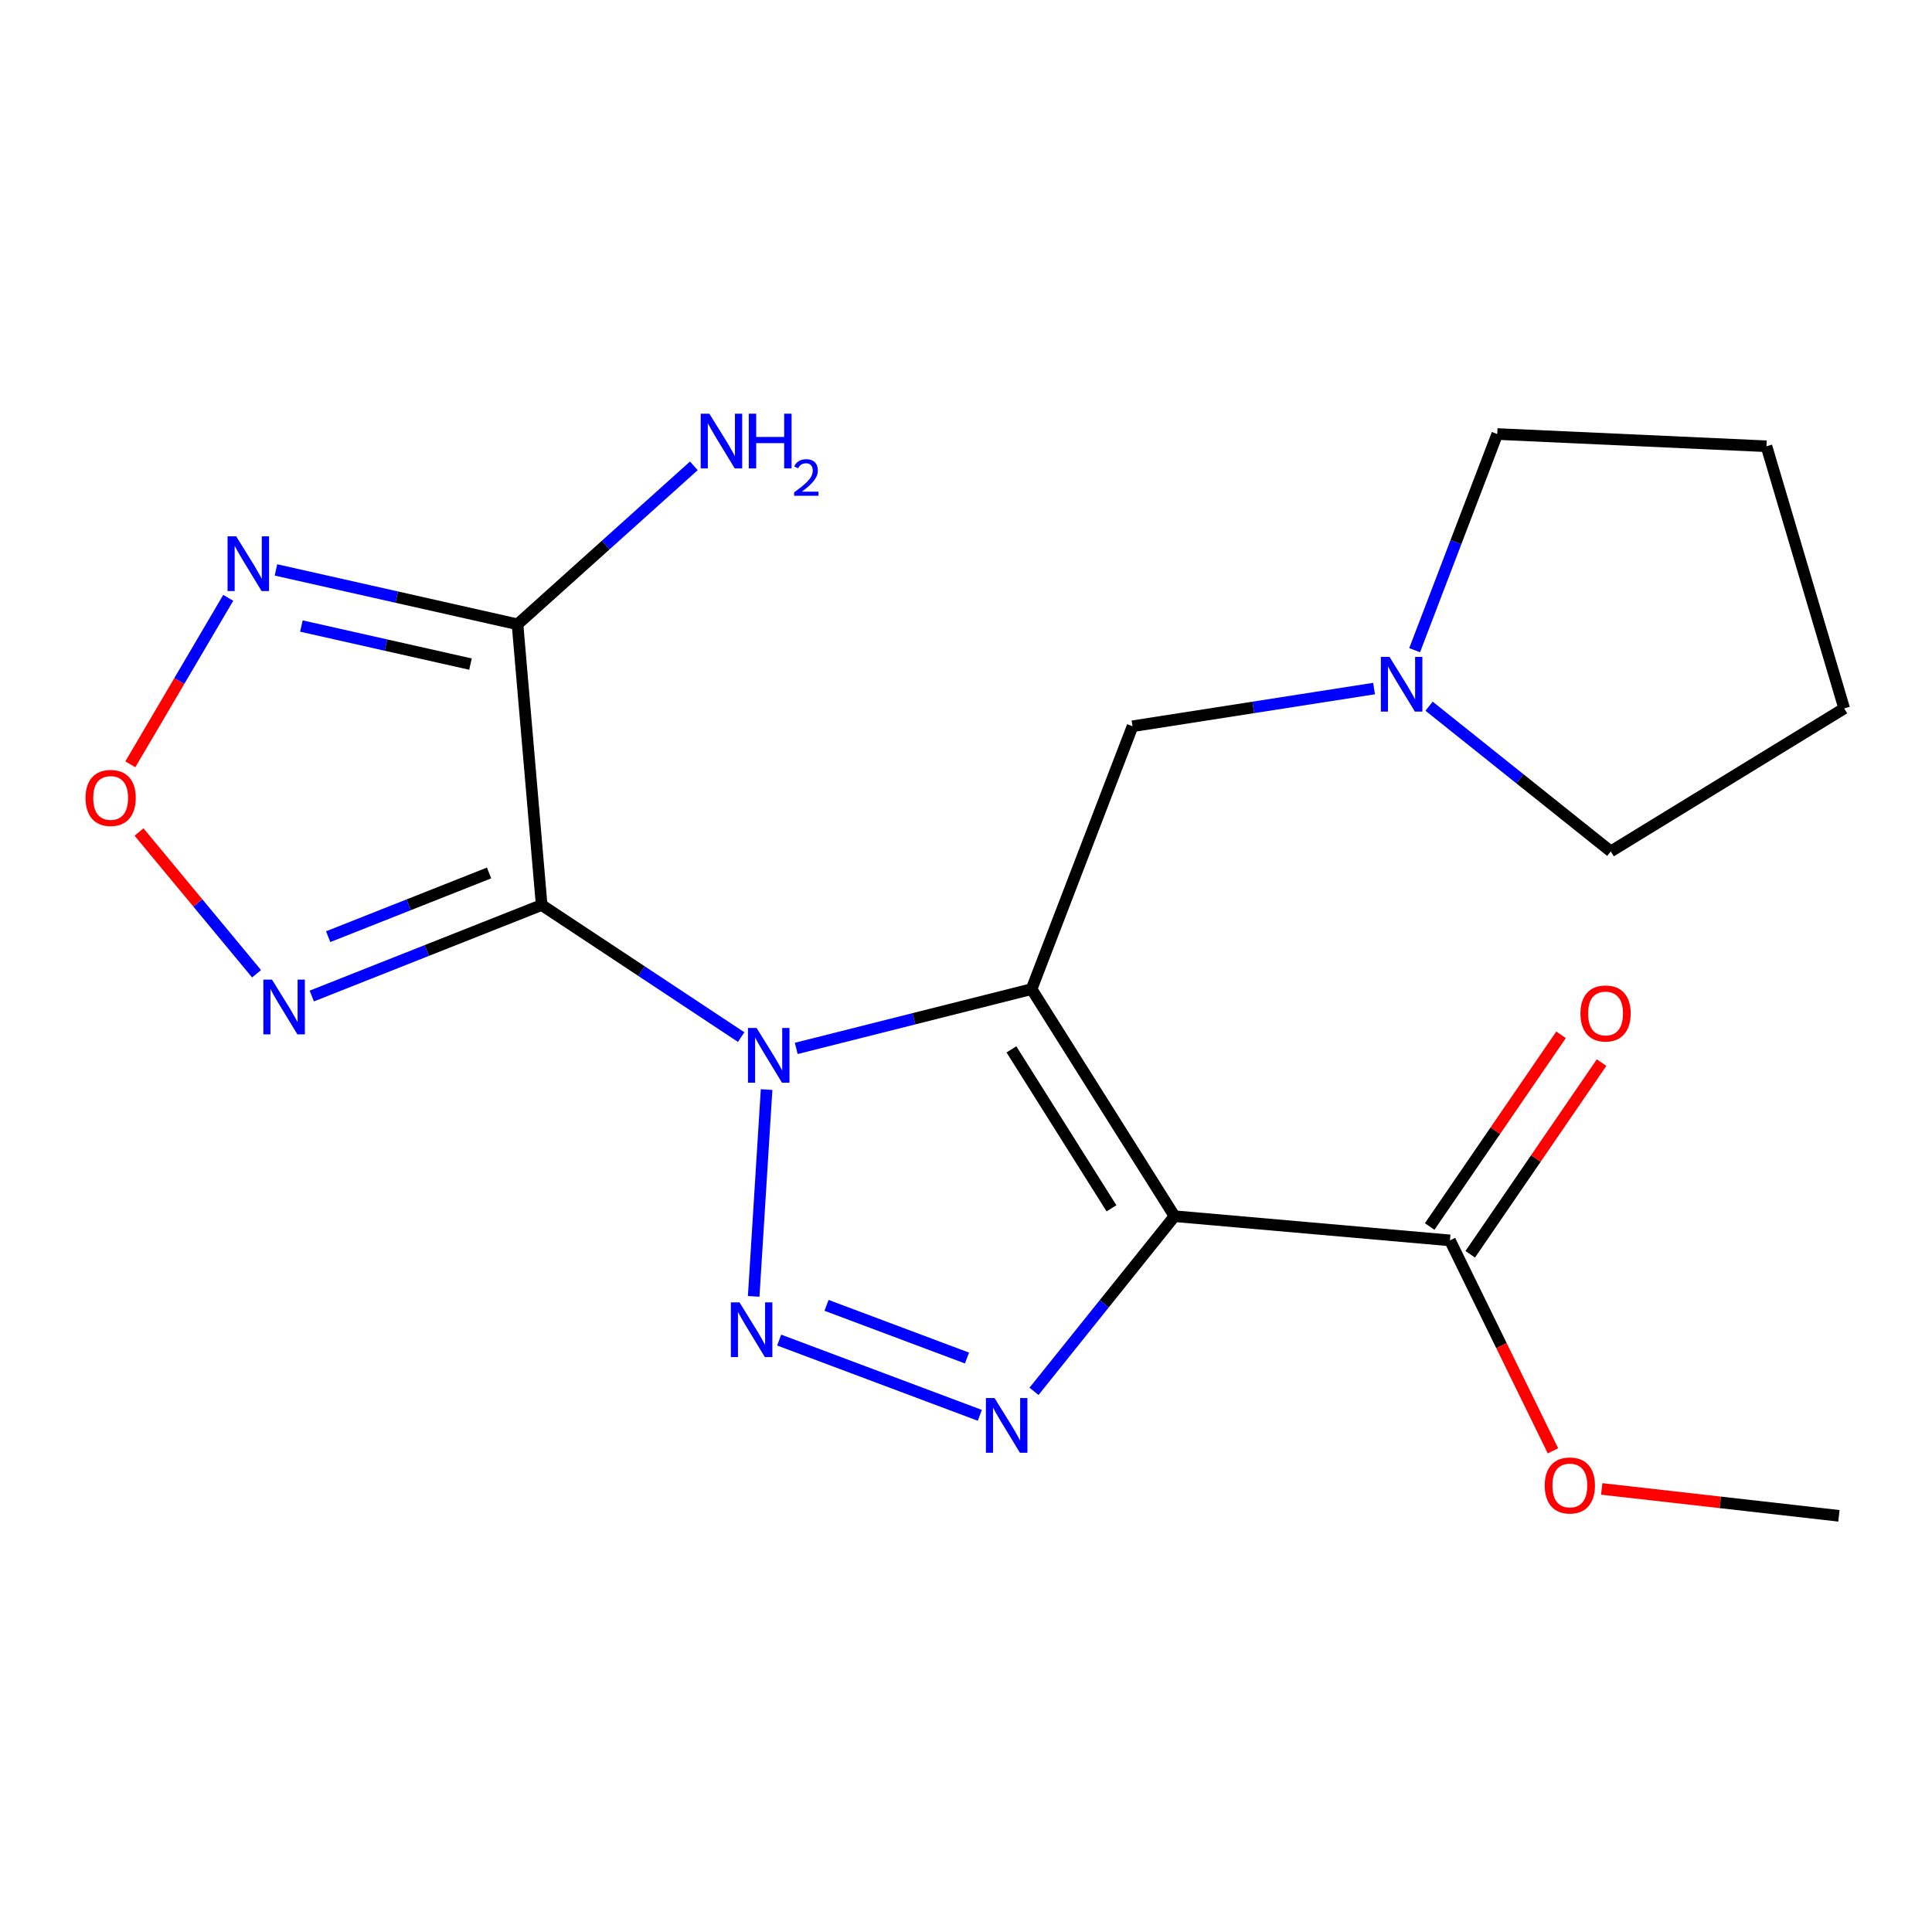 <?xml version='1.0' encoding='iso-8859-1'?>
<svg version='1.1' baseProfile='full'
              xmlns='http://www.w3.org/2000/svg'
                      xmlns:rdkit='http://www.rdkit.org/xml'
                      xmlns:xlink='http://www.w3.org/1999/xlink'
                  xml:space='preserve'
width='1000px' height='1000px' viewBox='0 0 1000 1000'>
<!-- END OF HEADER -->
<rect style='opacity:1.0;fill:#FFFFFF;stroke:none' width='1000' height='1000' x='0' y='0'> </rect>
<path class='bond-0' d='M 412.138,542.656 L 473.038,527.313' style='fill:none;fill-rule:evenodd;stroke:#0000FF;stroke-width:6px;stroke-linecap:butt;stroke-linejoin:miter;stroke-opacity:1' />
<path class='bond-0' d='M 473.038,527.313 L 533.937,511.969' style='fill:none;fill-rule:evenodd;stroke:#000000;stroke-width:6px;stroke-linecap:butt;stroke-linejoin:miter;stroke-opacity:1' />
<path class='bond-1' d='M 383.626,536.802 L 331.993,502.618' style='fill:none;fill-rule:evenodd;stroke:#0000FF;stroke-width:6px;stroke-linecap:butt;stroke-linejoin:miter;stroke-opacity:1' />
<path class='bond-1' d='M 331.993,502.618 L 280.36,468.434' style='fill:none;fill-rule:evenodd;stroke:#000000;stroke-width:6px;stroke-linecap:butt;stroke-linejoin:miter;stroke-opacity:1' />
<path class='bond-3' d='M 396.785,563.963 L 390.106,670.998' style='fill:none;fill-rule:evenodd;stroke:#0000FF;stroke-width:6px;stroke-linecap:butt;stroke-linejoin:miter;stroke-opacity:1' />
<path class='bond-2' d='M 533.937,511.969 L 607.933,629.5' style='fill:none;fill-rule:evenodd;stroke:#000000;stroke-width:6px;stroke-linecap:butt;stroke-linejoin:miter;stroke-opacity:1' />
<path class='bond-2' d='M 523.506,543.154 L 575.303,625.425' style='fill:none;fill-rule:evenodd;stroke:#000000;stroke-width:6px;stroke-linecap:butt;stroke-linejoin:miter;stroke-opacity:1' />
<path class='bond-10' d='M 533.937,511.969 L 586.194,375.908' style='fill:none;fill-rule:evenodd;stroke:#000000;stroke-width:6px;stroke-linecap:butt;stroke-linejoin:miter;stroke-opacity:1' />
<path class='bond-5' d='M 280.36,468.434 L 267.865,323.143' style='fill:none;fill-rule:evenodd;stroke:#000000;stroke-width:6px;stroke-linecap:butt;stroke-linejoin:miter;stroke-opacity:1' />
<path class='bond-6' d='M 280.36,468.434 L 220.869,491.988' style='fill:none;fill-rule:evenodd;stroke:#000000;stroke-width:6px;stroke-linecap:butt;stroke-linejoin:miter;stroke-opacity:1' />
<path class='bond-6' d='M 220.869,491.988 L 161.379,515.542' style='fill:none;fill-rule:evenodd;stroke:#0000FF;stroke-width:6px;stroke-linecap:butt;stroke-linejoin:miter;stroke-opacity:1' />
<path class='bond-6' d='M 253.147,451.844 L 211.503,468.332' style='fill:none;fill-rule:evenodd;stroke:#000000;stroke-width:6px;stroke-linecap:butt;stroke-linejoin:miter;stroke-opacity:1' />
<path class='bond-6' d='M 211.503,468.332 L 169.86,484.82' style='fill:none;fill-rule:evenodd;stroke:#0000FF;stroke-width:6px;stroke-linecap:butt;stroke-linejoin:miter;stroke-opacity:1' />
<path class='bond-9' d='M 607.933,629.5 L 750.496,642.023' style='fill:none;fill-rule:evenodd;stroke:#000000;stroke-width:6px;stroke-linecap:butt;stroke-linejoin:miter;stroke-opacity:1' />
<path class='bond-20' d='M 607.933,629.5 L 571.563,674.827' style='fill:none;fill-rule:evenodd;stroke:#000000;stroke-width:6px;stroke-linecap:butt;stroke-linejoin:miter;stroke-opacity:1' />
<path class='bond-20' d='M 571.563,674.827 L 535.193,720.155' style='fill:none;fill-rule:evenodd;stroke:#0000FF;stroke-width:6px;stroke-linecap:butt;stroke-linejoin:miter;stroke-opacity:1' />
<path class='bond-4' d='M 403.293,693.622 L 507.162,732.579' style='fill:none;fill-rule:evenodd;stroke:#0000FF;stroke-width:6px;stroke-linecap:butt;stroke-linejoin:miter;stroke-opacity:1' />
<path class='bond-4' d='M 427.808,675.643 L 500.517,702.913' style='fill:none;fill-rule:evenodd;stroke:#0000FF;stroke-width:6px;stroke-linecap:butt;stroke-linejoin:miter;stroke-opacity:1' />
<path class='bond-7' d='M 267.865,323.143 L 205.35,309.065' style='fill:none;fill-rule:evenodd;stroke:#000000;stroke-width:6px;stroke-linecap:butt;stroke-linejoin:miter;stroke-opacity:1' />
<path class='bond-7' d='M 205.35,309.065 L 142.835,294.986' style='fill:none;fill-rule:evenodd;stroke:#0000FF;stroke-width:6px;stroke-linecap:butt;stroke-linejoin:miter;stroke-opacity:1' />
<path class='bond-7' d='M 243.52,343.74 L 199.76,333.886' style='fill:none;fill-rule:evenodd;stroke:#000000;stroke-width:6px;stroke-linecap:butt;stroke-linejoin:miter;stroke-opacity:1' />
<path class='bond-7' d='M 199.76,333.886 L 156,324.031' style='fill:none;fill-rule:evenodd;stroke:#0000FF;stroke-width:6px;stroke-linecap:butt;stroke-linejoin:miter;stroke-opacity:1' />
<path class='bond-13' d='M 267.865,323.143 L 313.5,282.133' style='fill:none;fill-rule:evenodd;stroke:#000000;stroke-width:6px;stroke-linecap:butt;stroke-linejoin:miter;stroke-opacity:1' />
<path class='bond-13' d='M 313.5,282.133 L 359.135,241.124' style='fill:none;fill-rule:evenodd;stroke:#0000FF;stroke-width:6px;stroke-linecap:butt;stroke-linejoin:miter;stroke-opacity:1' />
<path class='bond-8' d='M 132.798,504.019 L 102.38,467.332' style='fill:none;fill-rule:evenodd;stroke:#0000FF;stroke-width:6px;stroke-linecap:butt;stroke-linejoin:miter;stroke-opacity:1' />
<path class='bond-8' d='M 102.38,467.332 L 71.962,430.645' style='fill:none;fill-rule:evenodd;stroke:#FF0000;stroke-width:6px;stroke-linecap:butt;stroke-linejoin:miter;stroke-opacity:1' />
<path class='bond-21' d='M 118.13,309.438 L 92.794,352.521' style='fill:none;fill-rule:evenodd;stroke:#0000FF;stroke-width:6px;stroke-linecap:butt;stroke-linejoin:miter;stroke-opacity:1' />
<path class='bond-21' d='M 92.794,352.521 L 67.457,395.605' style='fill:none;fill-rule:evenodd;stroke:#FF0000;stroke-width:6px;stroke-linecap:butt;stroke-linejoin:miter;stroke-opacity:1' />
<path class='bond-12' d='M 760.99,649.214 L 794.982,599.61' style='fill:none;fill-rule:evenodd;stroke:#000000;stroke-width:6px;stroke-linecap:butt;stroke-linejoin:miter;stroke-opacity:1' />
<path class='bond-12' d='M 794.982,599.61 L 828.974,550.005' style='fill:none;fill-rule:evenodd;stroke:#FF0000;stroke-width:6px;stroke-linecap:butt;stroke-linejoin:miter;stroke-opacity:1' />
<path class='bond-12' d='M 740.002,634.832 L 773.994,585.228' style='fill:none;fill-rule:evenodd;stroke:#000000;stroke-width:6px;stroke-linecap:butt;stroke-linejoin:miter;stroke-opacity:1' />
<path class='bond-12' d='M 773.994,585.228 L 807.987,535.623' style='fill:none;fill-rule:evenodd;stroke:#FF0000;stroke-width:6px;stroke-linecap:butt;stroke-linejoin:miter;stroke-opacity:1' />
<path class='bond-14' d='M 750.496,642.023 L 777.154,696.486' style='fill:none;fill-rule:evenodd;stroke:#000000;stroke-width:6px;stroke-linecap:butt;stroke-linejoin:miter;stroke-opacity:1' />
<path class='bond-14' d='M 777.154,696.486 L 803.811,750.949' style='fill:none;fill-rule:evenodd;stroke:#FF0000;stroke-width:6px;stroke-linecap:butt;stroke-linejoin:miter;stroke-opacity:1' />
<path class='bond-11' d='M 586.194,375.908 L 648.703,366.151' style='fill:none;fill-rule:evenodd;stroke:#000000;stroke-width:6px;stroke-linecap:butt;stroke-linejoin:miter;stroke-opacity:1' />
<path class='bond-11' d='M 648.703,366.151 L 711.213,356.395' style='fill:none;fill-rule:evenodd;stroke:#0000FF;stroke-width:6px;stroke-linecap:butt;stroke-linejoin:miter;stroke-opacity:1' />
<path class='bond-15' d='M 732.214,336.542 L 753.596,280.597' style='fill:none;fill-rule:evenodd;stroke:#0000FF;stroke-width:6px;stroke-linecap:butt;stroke-linejoin:miter;stroke-opacity:1' />
<path class='bond-15' d='M 753.596,280.597 L 774.977,224.652' style='fill:none;fill-rule:evenodd;stroke:#000000;stroke-width:6px;stroke-linecap:butt;stroke-linejoin:miter;stroke-opacity:1' />
<path class='bond-16' d='M 739.682,365.521 L 786.709,403.104' style='fill:none;fill-rule:evenodd;stroke:#0000FF;stroke-width:6px;stroke-linecap:butt;stroke-linejoin:miter;stroke-opacity:1' />
<path class='bond-16' d='M 786.709,403.104 L 833.736,440.687' style='fill:none;fill-rule:evenodd;stroke:#000000;stroke-width:6px;stroke-linecap:butt;stroke-linejoin:miter;stroke-opacity:1' />
<path class='bond-17' d='M 829.052,770.669 L 890.435,777.627' style='fill:none;fill-rule:evenodd;stroke:#FF0000;stroke-width:6px;stroke-linecap:butt;stroke-linejoin:miter;stroke-opacity:1' />
<path class='bond-17' d='M 890.435,777.627 L 951.817,784.586' style='fill:none;fill-rule:evenodd;stroke:#000000;stroke-width:6px;stroke-linecap:butt;stroke-linejoin:miter;stroke-opacity:1' />
<path class='bond-19' d='M 774.977,224.652 L 914.318,230.984' style='fill:none;fill-rule:evenodd;stroke:#000000;stroke-width:6px;stroke-linecap:butt;stroke-linejoin:miter;stroke-opacity:1' />
<path class='bond-18' d='M 833.736,440.687 L 954.545,366.678' style='fill:none;fill-rule:evenodd;stroke:#000000;stroke-width:6px;stroke-linecap:butt;stroke-linejoin:miter;stroke-opacity:1' />
<path class='bond-22' d='M 954.545,366.678 L 914.318,230.984' style='fill:none;fill-rule:evenodd;stroke:#000000;stroke-width:6px;stroke-linecap:butt;stroke-linejoin:miter;stroke-opacity:1' />
<path  class='atom-0' d='M 391.63 532.086
L 400.91 547.086
Q 401.83 548.566, 403.31 551.246
Q 404.79 553.926, 404.87 554.086
L 404.87 532.086
L 408.63 532.086
L 408.63 560.406
L 404.75 560.406
L 394.79 544.006
Q 393.63 542.086, 392.39 539.886
Q 391.19 537.686, 390.83 537.006
L 390.83 560.406
L 387.15 560.406
L 387.15 532.086
L 391.63 532.086
' fill='#0000FF'/>
<path  class='atom-4' d='M 382.768 674.112
L 392.048 689.112
Q 392.968 690.592, 394.448 693.272
Q 395.928 695.952, 396.008 696.112
L 396.008 674.112
L 399.768 674.112
L 399.768 702.432
L 395.888 702.432
L 385.928 686.032
Q 384.768 684.112, 383.528 681.912
Q 382.328 679.712, 381.968 679.032
L 381.968 702.432
L 378.288 702.432
L 378.288 674.112
L 382.768 674.112
' fill='#0000FF'/>
<path  class='atom-5' d='M 514.786 723.626
L 524.066 738.626
Q 524.986 740.106, 526.466 742.786
Q 527.946 745.466, 528.026 745.626
L 528.026 723.626
L 531.786 723.626
L 531.786 751.946
L 527.906 751.946
L 517.946 735.546
Q 516.786 733.626, 515.546 731.426
Q 514.346 729.226, 513.986 728.546
L 513.986 751.946
L 510.306 751.946
L 510.306 723.626
L 514.786 723.626
' fill='#0000FF'/>
<path  class='atom-7' d='M 140.795 507.053
L 150.075 522.053
Q 150.995 523.533, 152.475 526.213
Q 153.955 528.893, 154.035 529.053
L 154.035 507.053
L 157.795 507.053
L 157.795 535.373
L 153.915 535.373
L 143.955 518.973
Q 142.795 517.053, 141.555 514.853
Q 140.355 512.653, 139.995 511.973
L 139.995 535.373
L 136.315 535.373
L 136.315 507.053
L 140.795 507.053
' fill='#0000FF'/>
<path  class='atom-8' d='M 122.264 277.604
L 131.544 292.604
Q 132.464 294.084, 133.944 296.764
Q 135.424 299.444, 135.504 299.604
L 135.504 277.604
L 139.264 277.604
L 139.264 305.924
L 135.384 305.924
L 125.424 289.524
Q 124.264 287.604, 123.024 285.404
Q 121.824 283.204, 121.464 282.524
L 121.464 305.924
L 117.784 305.924
L 117.784 277.604
L 122.264 277.604
' fill='#0000FF'/>
<path  class='atom-9' d='M 44.271 413.007
Q 44.271 406.207, 47.631 402.407
Q 50.991 398.607, 57.271 398.607
Q 63.551 398.607, 66.911 402.407
Q 70.271 406.207, 70.271 413.007
Q 70.271 419.887, 66.871 423.807
Q 63.471 427.687, 57.271 427.687
Q 51.031 427.687, 47.631 423.807
Q 44.271 419.927, 44.271 413.007
M 57.271 424.487
Q 61.591 424.487, 63.911 421.607
Q 66.271 418.687, 66.271 413.007
Q 66.271 407.447, 63.911 404.647
Q 61.591 401.807, 57.271 401.807
Q 52.951 401.807, 50.591 404.607
Q 48.271 407.407, 48.271 413.007
Q 48.271 418.727, 50.591 421.607
Q 52.951 424.487, 57.271 424.487
' fill='#FF0000'/>
<path  class='atom-12' d='M 719.217 340.009
L 728.497 355.009
Q 729.417 356.489, 730.897 359.169
Q 732.377 361.849, 732.457 362.009
L 732.457 340.009
L 736.217 340.009
L 736.217 368.329
L 732.337 368.329
L 722.377 351.929
Q 721.217 350.009, 719.977 347.809
Q 718.777 345.609, 718.417 344.929
L 718.417 368.329
L 714.737 368.329
L 714.737 340.009
L 719.217 340.009
' fill='#0000FF'/>
<path  class='atom-13' d='M 818.036 524.572
Q 818.036 517.772, 821.396 513.972
Q 824.756 510.172, 831.036 510.172
Q 837.316 510.172, 840.676 513.972
Q 844.036 517.772, 844.036 524.572
Q 844.036 531.452, 840.636 535.372
Q 837.236 539.252, 831.036 539.252
Q 824.796 539.252, 821.396 535.372
Q 818.036 531.492, 818.036 524.572
M 831.036 536.052
Q 835.356 536.052, 837.676 533.172
Q 840.036 530.252, 840.036 524.572
Q 840.036 519.012, 837.676 516.212
Q 835.356 513.372, 831.036 513.372
Q 826.716 513.372, 824.356 516.172
Q 822.036 518.972, 822.036 524.572
Q 822.036 530.292, 824.356 533.172
Q 826.716 536.052, 831.036 536.052
' fill='#FF0000'/>
<path  class='atom-14' d='M 367.163 214.124
L 376.443 229.124
Q 377.363 230.604, 378.843 233.284
Q 380.323 235.964, 380.403 236.124
L 380.403 214.124
L 384.163 214.124
L 384.163 242.444
L 380.283 242.444
L 370.323 226.044
Q 369.163 224.124, 367.923 221.924
Q 366.723 219.724, 366.363 219.044
L 366.363 242.444
L 362.683 242.444
L 362.683 214.124
L 367.163 214.124
' fill='#0000FF'/>
<path  class='atom-14' d='M 387.563 214.124
L 391.403 214.124
L 391.403 226.164
L 405.883 226.164
L 405.883 214.124
L 409.723 214.124
L 409.723 242.444
L 405.883 242.444
L 405.883 229.364
L 391.403 229.364
L 391.403 242.444
L 387.563 242.444
L 387.563 214.124
' fill='#0000FF'/>
<path  class='atom-14' d='M 411.096 241.451
Q 411.782 239.682, 413.419 238.705
Q 415.056 237.702, 417.326 237.702
Q 420.151 237.702, 421.735 239.233
Q 423.319 240.764, 423.319 243.484
Q 423.319 246.256, 421.26 248.843
Q 419.227 251.43, 415.003 254.492
L 423.636 254.492
L 423.636 256.604
L 411.043 256.604
L 411.043 254.836
Q 414.528 252.354, 416.587 250.506
Q 418.673 248.658, 419.676 246.995
Q 420.679 245.332, 420.679 243.616
Q 420.679 241.82, 419.781 240.817
Q 418.884 239.814, 417.326 239.814
Q 415.821 239.814, 414.818 240.421
Q 413.815 241.028, 413.102 242.375
L 411.096 241.451
' fill='#0000FF'/>
<path  class='atom-15' d='M 799.548 768.878
Q 799.548 762.078, 802.908 758.278
Q 806.268 754.478, 812.548 754.478
Q 818.828 754.478, 822.188 758.278
Q 825.548 762.078, 825.548 768.878
Q 825.548 775.758, 822.148 779.678
Q 818.748 783.558, 812.548 783.558
Q 806.308 783.558, 802.908 779.678
Q 799.548 775.798, 799.548 768.878
M 812.548 780.358
Q 816.868 780.358, 819.188 777.478
Q 821.548 774.558, 821.548 768.878
Q 821.548 763.318, 819.188 760.518
Q 816.868 757.678, 812.548 757.678
Q 808.228 757.678, 805.868 760.478
Q 803.548 763.278, 803.548 768.878
Q 803.548 774.598, 805.868 777.478
Q 808.228 780.358, 812.548 780.358
' fill='#FF0000'/>
</svg>
